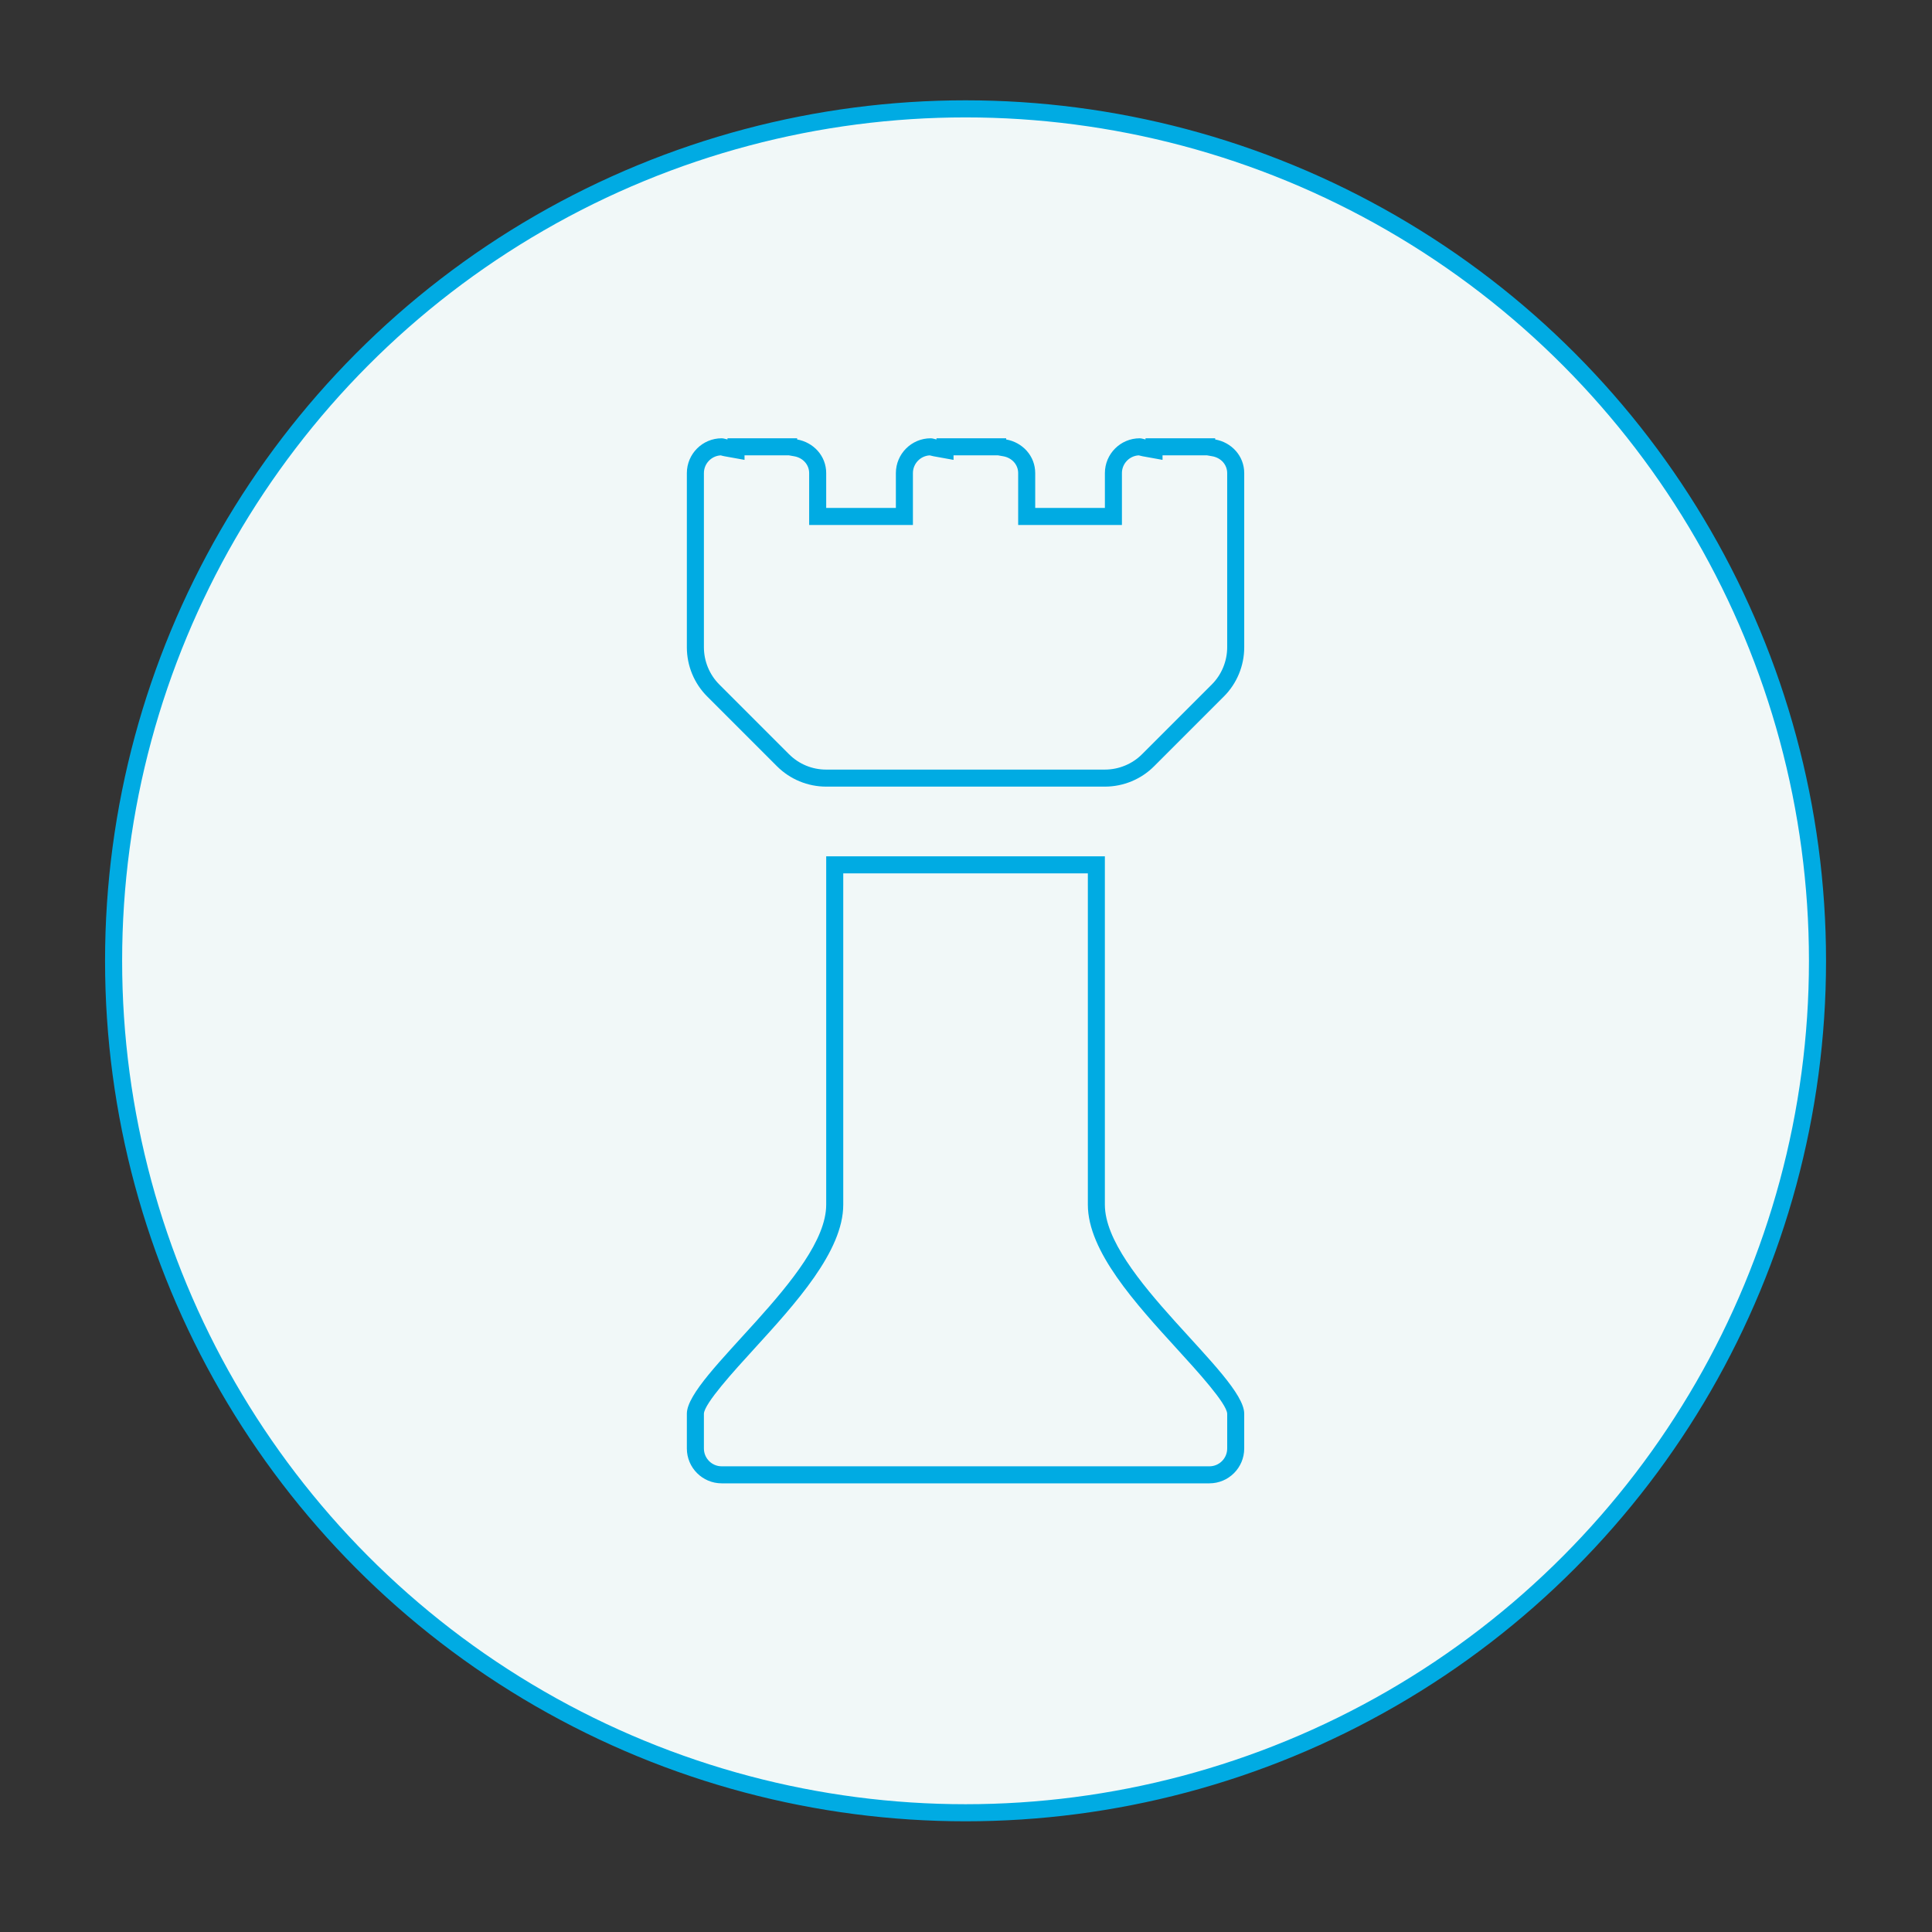 <?xml version="1.0" encoding="utf-8"?>
<!-- Generator: Adobe Illustrator 15.1.0, SVG Export Plug-In . SVG Version: 6.00 Build 0)  -->
<svg version="1.2" baseProfile="tiny" id="Layer_1" xmlns="http://www.w3.org/2000/svg" xmlns:xlink="http://www.w3.org/1999/xlink"
	 x="0px" y="0px" width="170.08px" height="170.08px" viewBox="0 0 170.08 170.08" xml:space="preserve">
<rect x="0" y="0" width="170.08" height="170.08" fill="#333333" stroke="none"/>
<g>
	<circle fill="#F1F8F8" stroke="#00ABE3" stroke-width="1.504" stroke-miterlimit="10" cx="85" cy="84.583" r="75"/>
	<g>
		<path fill="#00ABE3" d="M106.249,40.084l0.469,0.082c0.774,0.136,1.315,0.746,1.315,1.484v9.2v6.133
			c0,1.224-0.494,2.417-1.357,3.276l-6.136,6.136c-0.856,0.861-2.05,1.355-3.273,1.355H72.733c-1.237,0-2.4-0.482-3.276-1.357
			l-6.135-6.136c-0.861-0.857-1.355-2.05-1.355-3.273v-6.133v-9.2c0-0.836,0.658-1.521,1.483-1.564
			c0.107,0.03,0.215,0.059,0.328,0.079l1.765,0.317v-0.398h3.905l0.469,0.082c0.775,0.136,1.316,0.746,1.316,1.484v3.067v1.5h1.5
			h6.134h1.5v-1.5v-3.067c0-0.835,0.658-1.521,1.483-1.564c0.106,0.03,0.213,0.058,0.326,0.078l1.767,0.319v-0.4h3.906l0.469,0.082
			c0.774,0.136,1.315,0.746,1.315,1.484v3.067v1.5h1.5h6.134h1.5v-1.5v-3.067c0-0.835,0.658-1.521,1.483-1.564
			c0.106,0.03,0.213,0.058,0.325,0.078l1.767,0.319v-0.4H106.249 M95.767,76.884v29.167c0,4.101,4.183,8.684,7.873,12.727
			c1.735,1.9,4.357,4.773,4.394,5.674v3.066c0,0.863-0.703,1.566-1.566,1.566H63.533c-0.864,0-1.566-0.703-1.566-1.566v-3.064
			c0.036-0.902,2.658-3.775,4.394-5.676c3.69-4.043,7.873-8.626,7.873-12.727V76.884H95.767 M106.977,38.584h-6.135v0.104
			c-0.173-0.031-0.322-0.104-0.508-0.104c-1.693,0-3.067,1.375-3.067,3.066v3.067h-6.134v-3.067c0-1.515-1.117-2.71-2.557-2.962
			v-0.104h-6.134v0.104c-0.173-0.031-0.323-0.104-0.509-0.104c-1.692,0-3.066,1.375-3.066,3.066v3.067h-6.134v-3.067
			c0-1.515-1.117-2.71-2.558-2.962v-0.104h-6.133v0.104c-0.174-0.031-0.324-0.104-0.51-0.104c-1.691,0-3.066,1.375-3.066,3.066v9.2
			v6.133c0,1.626,0.645,3.189,1.797,4.336l6.133,6.133c1.153,1.153,2.711,1.797,4.337,1.797h24.533c1.626,0,3.189-0.644,4.337-1.797
			l6.133-6.133c1.153-1.147,1.797-2.71,1.797-4.336v-6.133v-9.2c0-1.515-1.117-2.71-2.557-2.962V38.584L106.977,38.584z
			 M97.267,75.384H72.733v30.667c0,6.134-12.267,15.016-12.267,18.4v3.066c0,1.692,1.375,3.066,3.066,3.066h42.934
			c1.691,0,3.066-1.374,3.066-3.066v-3.066c0-3.385-12.267-12.267-12.267-18.4V75.384L97.267,75.384z"/>
	</g>
</g>
</svg>
